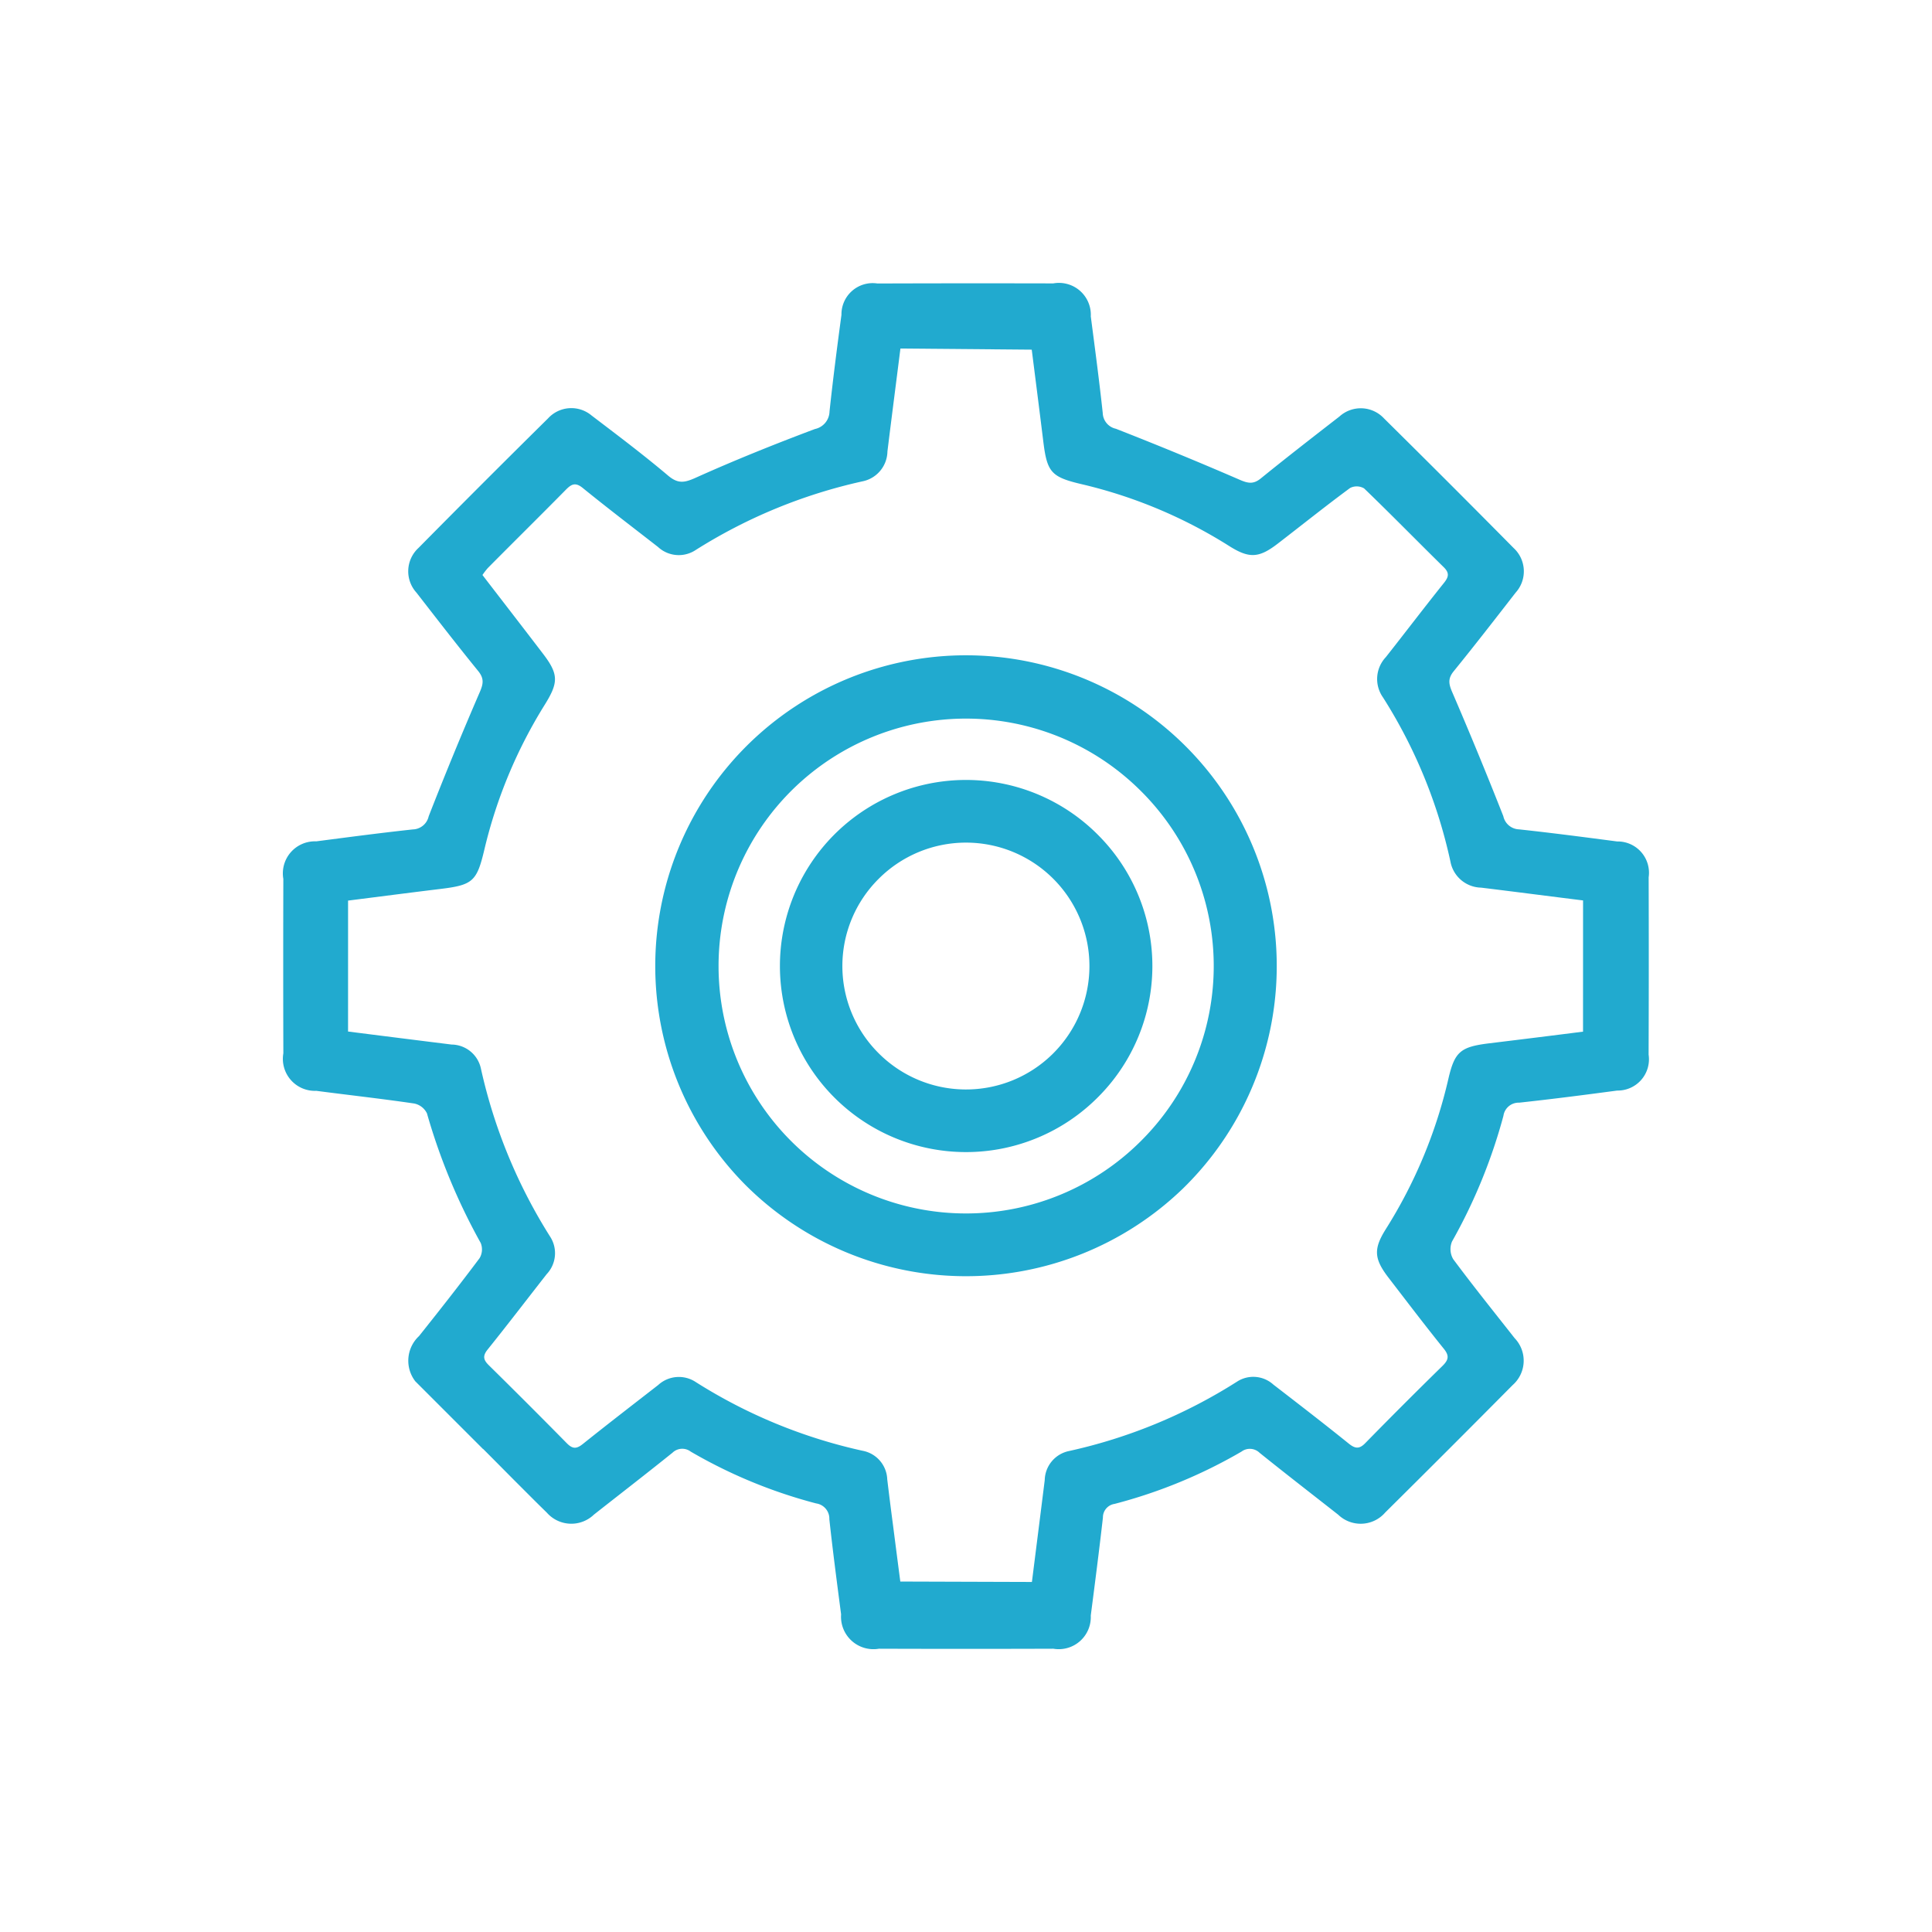 <svg xmlns="http://www.w3.org/2000/svg" xmlns:xlink="http://www.w3.org/1999/xlink" width="84.853" height="84.853" viewBox="0 0 84.853 84.853">
  <defs>
    <clipPath id="clip-path">
      <rect id="Rectangle_34" data-name="Rectangle 34" width="60" height="60" fill="#21aacf"/>
    </clipPath>
  </defs>
  <g id="Group_8" data-name="Group 8" transform="translate(84.853 42.427) rotate(135)">
    <g id="Group_7" data-name="Group 7" clip-path="url(#clip-path)">
      <path id="Path_128" data-name="Path 128" d="M60,30c0,1.277.005,2.553,0,3.83a1.479,1.479,0,0,1-1.52,1.665c-1.434.162-2.868.333-4.3.539a.753.753,0,0,0-.508.438,26.785,26.785,0,0,1-2.355,5.693.8.8,0,0,0,.088.7c.862,1.16,1.767,2.289,2.648,3.436a1.406,1.406,0,0,1-.141,2.189q-2.7,2.716-5.416,5.417a1.408,1.408,0,0,1-2.188.145c-1.129-.869-2.26-1.736-3.37-2.629a.735.735,0,0,0-.9-.086q-2.7,1.184-5.448,2.272c-.358.143-.553.277-.6.688-.15,1.457-.336,2.911-.519,4.365a1.394,1.394,0,0,1-1.453,1.326q-4.021.025-8.043,0a1.385,1.385,0,0,1-1.444-1.264c-.191-1.41-.39-2.821-.509-4.237-.048-.573-.285-.735-.794-.929-1.761-.668-3.5-1.411-5.212-2.188a.807.807,0,0,0-1,.092c-1.109.894-2.237,1.765-3.37,2.629a1.372,1.372,0,0,1-2.091-.142q-2.74-2.722-5.464-5.459A1.4,1.4,0,0,1,5.95,46.3c.869-1.129,1.735-2.261,2.628-3.37a.733.733,0,0,0,.082-.9q-1.182-2.7-2.269-5.449c-.144-.361-.283-.551-.69-.593-1.457-.151-2.911-.336-4.364-.519A1.394,1.394,0,0,1,.012,34.022q-.024-4.021,0-8.043a1.394,1.394,0,0,1,1.325-1.452c1.454-.183,2.907-.367,4.364-.518.408-.042.546-.233.69-.593q1.091-2.742,2.269-5.449a.733.733,0,0,0-.081-.9c-.907-1.126-1.788-2.273-2.669-3.42a1.375,1.375,0,0,1,.135-2.092Q8.789,8.794,11.553,6.05a1.373,1.373,0,0,1,2.091-.141c1.149.878,2.294,1.762,3.42,2.668a.675.675,0,0,0,.9.08,23.816,23.816,0,0,1,5.5-2.306.872.872,0,0,0,.509-.583c.214-1.449.372-2.906.546-4.361A1.428,1.428,0,0,1,26.039.01Q30-.008,33.954.01A1.424,1.424,0,0,1,35.481,1.4c.175,1.455.361,2.908.519,4.365a.614.614,0,0,0,.526.6A22.146,22.146,0,0,1,42.09,8.682a.6.6,0,0,0,.788-.063c1.131-.9,2.276-1.784,3.422-2.667a1.407,1.407,0,0,1,2.19.135q2.718,2.7,5.416,5.416a1.424,1.424,0,0,1,.109,2.241c-.856,1.112-1.71,2.227-2.59,3.32a.675.675,0,0,0-.082.9A21.96,21.96,0,0,1,53.63,23.47a.615.615,0,0,0,.6.531c1.456.158,2.909.345,4.364.518a1.431,1.431,0,0,1,1.4,1.521c.016,1.319,0,2.639,0,3.958m-8.768,17.16q-1.4-1.808-2.813-3.622a1.332,1.332,0,0,1-.165-1.652,23.183,23.183,0,0,0,3.07-7.365,1.339,1.339,0,0,1,1.273-1.065c1.391-.169,2.78-.355,4.173-.507.361-.039.457-.187.454-.527q-.019-2.426,0-4.852c0-.357-.128-.473-.472-.511-1.393-.154-2.782-.335-4.173-.509a1.343,1.343,0,0,1-1.261-1.081,22.842,22.842,0,0,0-3.044-7.306,1.327,1.327,0,0,1,.119-1.655q.629-.8,1.252-1.613c.541-.7,1.081-1.4,1.517-1.968l-4.074-4.1c-1.143.887-2.352,1.824-3.56,2.764a1.334,1.334,0,0,1-1.654.153A22.913,22.913,0,0,0,34.5,8.678a1.313,1.313,0,0,1-1.046-1.22c-.179-1.39-.36-2.78-.509-4.174-.04-.375-.163-.509-.547-.5q-2.394.026-4.788,0c-.367,0-.52.1-.562.488-.14,1.309-.319,2.614-.489,3.919-.136,1.046-.42,1.371-1.419,1.6a21.314,21.314,0,0,0-6.616,2.725c-1.03.641-1.362.62-2.342-.141C15.064,10.5,13.943,9.625,12.876,8.8L8.8,12.874c.9,1.154,1.829,2.363,2.771,3.566a1.4,1.4,0,0,1,.137,1.766,22.2,22.2,0,0,0-3,7.189,1.4,1.4,0,0,1-1.336,1.16c-1.371.161-2.738.349-4.11.5-.334.037-.488.131-.484.5.015,1.638-.005,3.277.026,4.915a.641.641,0,0,0,.421.448c1.322.2,2.652.346,3.979.519,1.035.135,1.351.422,1.58,1.437a21.19,21.19,0,0,0,2.666,6.507c.714,1.156.7,1.434-.133,2.5-.859,1.1-1.715,2.207-2.5,3.22l4.043,4.113c1.18-.916,2.392-1.849,3.6-2.793a1.364,1.364,0,0,1,1.708-.15,23,23,0,0,0,7.306,3.044,1.341,1.341,0,0,1,1.077,1.264c.173,1.391.361,2.78.506,4.174.043.411.234.469.582.466,1.617-.012,3.234,0,4.852-.008a3.109,3.109,0,0,0,.383-.05c.191-1.464.373-2.893.564-4.321.15-1.12.4-1.379,1.52-1.64a21.289,21.289,0,0,0,6.388-2.628c1.226-.756,1.458-.738,2.6.158,1.082.847,2.172,1.686,3.213,2.493l4.07-4.069" transform="translate(0 -0.001)" fill="#21aacf"/>
      <path id="Path_129" data-name="Path 129" d="M123.155,109.529A13.648,13.648,0,1,1,109.68,95.85a13.712,13.712,0,0,1,13.475,13.678m-24.515-.034a10.867,10.867,0,1,0,10.852-10.863,10.833,10.833,0,0,0-10.852,10.863" transform="translate(-79.506 -79.498)" fill="#21aacf"/>
      <path id="Path_130" data-name="Path 130" d="M136.144,127.949a8.172,8.172,0,1,1-8.193,8.1,8.138,8.138,0,0,1,8.193-8.1m5.4,8.22a5.421,5.421,0,1,0-5.4,5.372,5.4,5.4,0,0,0,5.4-5.372" transform="translate(-106.122 -106.121)" fill="#21aacf"/>
    </g>
  </g>
</svg>
